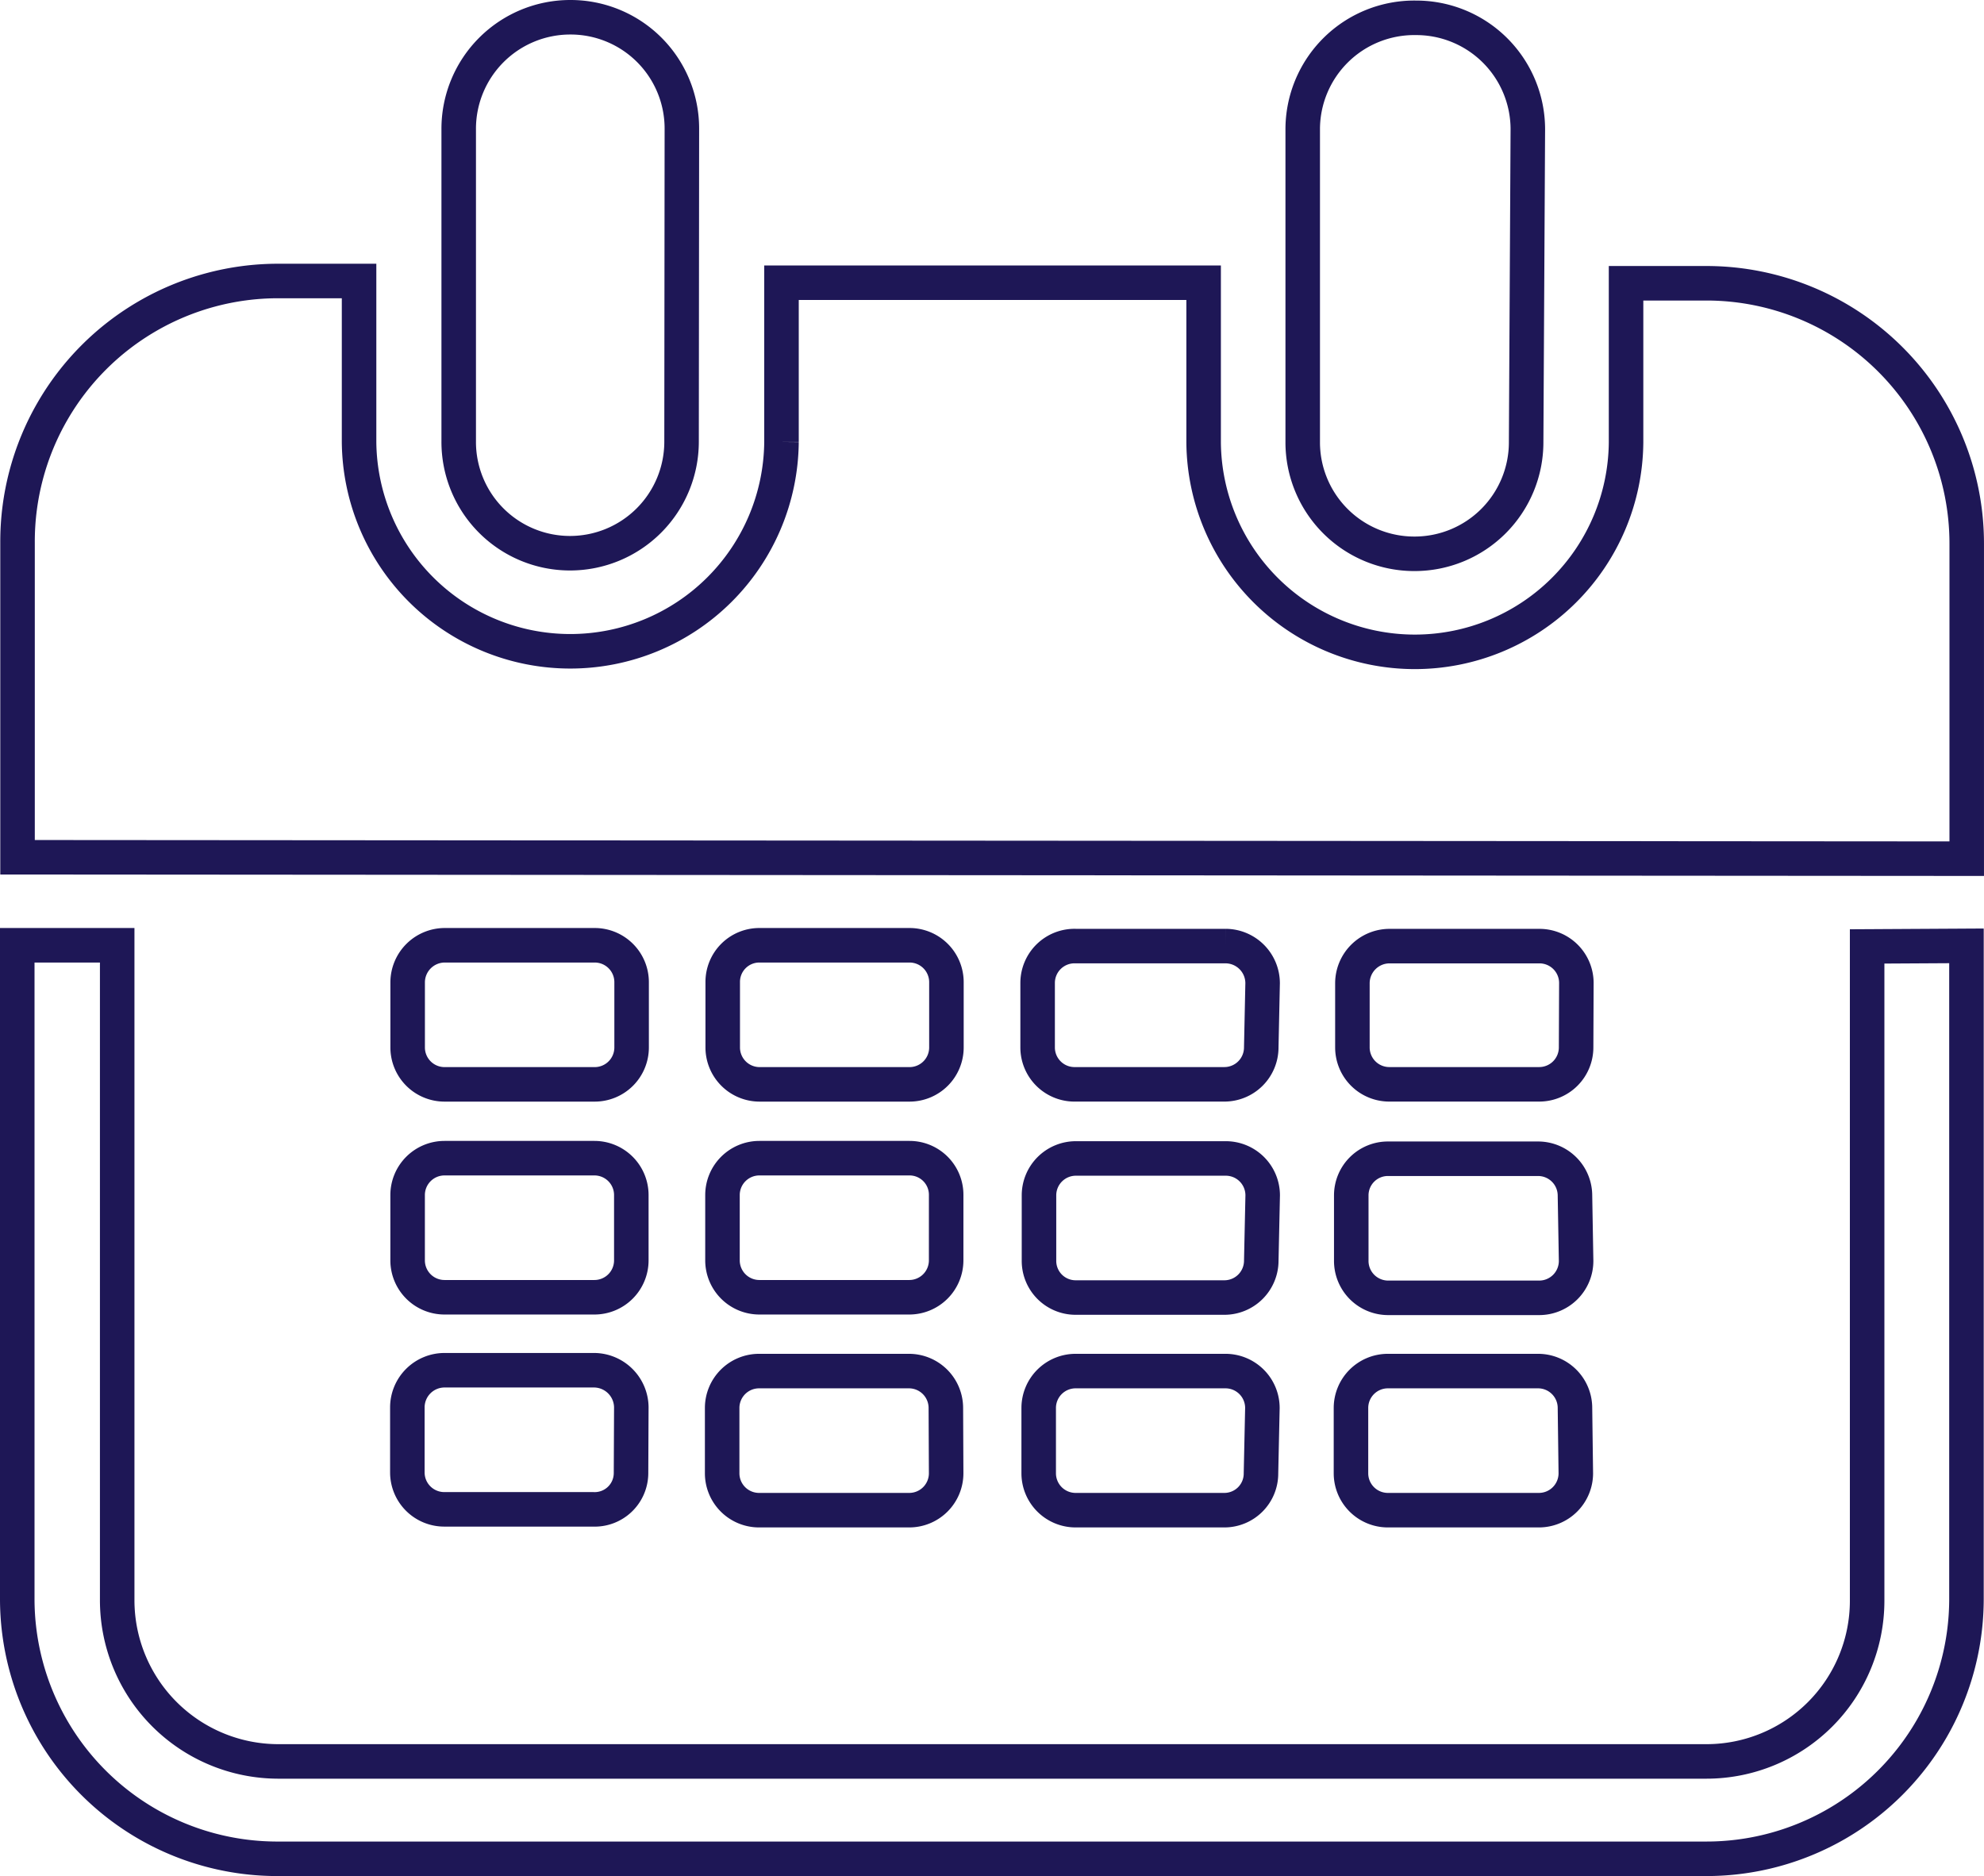 <svg xmlns="http://www.w3.org/2000/svg" width="114.951" height="108.7" viewBox="0 0 114.951 108.7">
  <g id="Icoon_kalender" data-name="Icoon kalender" transform="translate(0.28 0.29)">
    <g id="Laag_1" data-name="Laag 1" transform="translate(0.72 0.71)">
      <path id="Path_65" data-name="Path 65" d="M29.182,25.3a6.464,6.464,0,0,1-6.464,6.464h0a6.448,6.448,0,0,1-6.448-6.481V7.191A6.464,6.464,0,0,1,22.751.71h0A6.448,6.448,0,0,1,29.2,7.174Z" transform="translate(9.307 -0.71)" fill="none" stroke="#1e1756" stroke-width="2"/>
      <path id="Path_66" data-name="Path 66" d="M58.945,25.321a6.464,6.464,0,0,1-6.464,6.464h0A6.464,6.464,0,0,1,46,25.321V7.227A6.464,6.464,0,0,1,52.579.73h0a6.464,6.464,0,0,1,6.464,6.464Z" transform="translate(28.478 -0.697)" fill="none" stroke="#1e1756" stroke-width="2"/>
      <path id="Path_67" data-name="Path 67" d="M113.664,43.472V25.231A15.083,15.083,0,0,0,98.6,10.132H93.926v9.228a12.238,12.238,0,0,1-24.475,0V10.1H44.993v9.228a12.238,12.238,0,0,1-24.475,0V10H15.83A15.1,15.1,0,0,0,.73,25.149V43.39Z" transform="translate(-0.714 5.281)" fill="none" stroke="#1e1756" stroke-width="2"/>
      <path id="Path_68" data-name="Path 68" d="M107.9,33.466V71.379a9.31,9.31,0,0,1-9.31,9.31H15.82a9.343,9.343,0,0,1-9.31-9.326V33.4H.72V71.231a15.067,15.067,0,0,0,15.067,15.1H98.555a15.067,15.067,0,0,0,15.1-15.067V33.433Z" transform="translate(-0.72 20.37)" fill="none" stroke="#1e1756" stroke-width="2"/>
      <path id="Path_69" data-name="Path 69" d="M27.448,39.321a2.138,2.138,0,0,1-2.138,2.138h-8.7a2.138,2.138,0,0,1-2.138-2.138V35.538A2.155,2.155,0,0,1,16.625,33.4h8.685a2.138,2.138,0,0,1,2.138,2.138Z" transform="translate(8.147 20.37)" fill="none" stroke="#1e1756" stroke-width="2"/>
      <path id="Path_70" data-name="Path 70" d="M38.531,39.321a2.138,2.138,0,0,1-2.138,2.138H27.708a2.138,2.138,0,0,1-2.138-2.138V35.538A2.122,2.122,0,0,1,27.708,33.4h8.685a2.138,2.138,0,0,1,2.138,2.138Z" transform="translate(15.304 20.37)" fill="none" stroke="#1e1756" stroke-width="2"/>
      <path id="Path_71" data-name="Path 71" d="M49.621,39.3a2.138,2.138,0,0,1-2.138,2.138H38.864a2.138,2.138,0,0,1-2.2-2.138v-3.75a2.138,2.138,0,0,1,2.2-2.122h8.685A2.155,2.155,0,0,1,49.7,35.569Z" transform="translate(22.455 20.389)" fill="none" stroke="#1e1756" stroke-width="2"/>
      <path id="Path_72" data-name="Path 72" d="M60.711,39.3a2.138,2.138,0,0,1-2.138,2.138H49.888A2.138,2.138,0,0,1,47.75,39.3V35.568a2.155,2.155,0,0,1,2.138-2.138h8.7a2.138,2.138,0,0,1,2.138,2.138Z" transform="translate(29.607 20.389)" fill="none" stroke="#1e1756" stroke-width="2"/>
      <path id="Path_73" data-name="Path 73" d="M27.431,46.821a2.138,2.138,0,0,1-2.138,2.138H16.608a2.138,2.138,0,0,1-2.138-2.138V43.038A2.138,2.138,0,0,1,16.608,40.9h8.685a2.138,2.138,0,0,1,2.138,2.138Z" transform="translate(8.147 25.206)" fill="none" stroke="#1e1756" stroke-width="2"/>
      <path id="Path_74" data-name="Path 74" d="M38.521,46.821a2.138,2.138,0,0,1-2.138,2.138H27.7a2.138,2.138,0,0,1-2.138-2.138V43.038A2.138,2.138,0,0,1,27.7,40.9h8.7a2.122,2.122,0,0,1,2.122,2.138Z" transform="translate(15.298 25.206)" fill="none" stroke="#1e1756" stroke-width="2"/>
      <path id="Path_75" data-name="Path 75" d="M49.589,46.831a2.138,2.138,0,0,1-2.138,2.138H38.832a2.122,2.122,0,0,1-2.122-2.138V43.048a2.138,2.138,0,0,1,2.138-2.138h8.685a2.138,2.138,0,0,1,2.138,2.138Z" transform="translate(22.488 25.212)" fill="none" stroke="#1e1756" stroke-width="2"/>
      <path id="Path_76" data-name="Path 76" d="M60.737,46.841a2.138,2.138,0,0,1-2.155,2.138H49.832a2.138,2.138,0,0,1-2.122-2.155V43.042a2.122,2.122,0,0,1,2.138-2.122h8.685a2.138,2.138,0,0,1,2.138,2.138Z" transform="translate(29.581 25.219)" fill="none" stroke="#1e1756" stroke-width="2"/>
      <path id="Path_77" data-name="Path 77" d="M27.421,54.341a2.105,2.105,0,0,1-2.2,2.089H16.6a2.138,2.138,0,0,1-2.138-2.138V50.508a2.155,2.155,0,0,1,2.155-2.138H25.3a2.171,2.171,0,0,1,2.138,2.138Z" transform="translate(8.14 30.023)" fill="none" stroke="#1e1756" stroke-width="2"/>
      <path id="Path_78" data-name="Path 78" d="M38.528,54.321a2.138,2.138,0,0,1-2.155,2.138H27.688a2.138,2.138,0,0,1-2.138-2.138V50.538A2.138,2.138,0,0,1,27.688,48.4h8.685a2.138,2.138,0,0,1,2.138,2.138Z" transform="translate(15.291 30.042)" fill="none" stroke="#1e1756" stroke-width="2"/>
      <path id="Path_79" data-name="Path 79" d="M49.579,54.321a2.122,2.122,0,0,1-2.138,2.138h-8.6A2.138,2.138,0,0,1,36.7,54.321V50.538A2.138,2.138,0,0,1,38.838,48.4h8.685a2.138,2.138,0,0,1,2.138,2.138Z" transform="translate(22.481 30.042)" fill="none" stroke="#1e1756" stroke-width="2"/>
      <path id="Path_80" data-name="Path 80" d="M60.727,54.321a2.138,2.138,0,0,1-2.138,2.138H49.838A2.138,2.138,0,0,1,47.7,54.321V50.538A2.138,2.138,0,0,1,49.838,48.4h8.685a2.138,2.138,0,0,1,2.155,2.138Z" transform="translate(29.574 30.042)" fill="none" stroke="#1e1756" stroke-width="2"/>
    </g>
  </g>
</svg>
